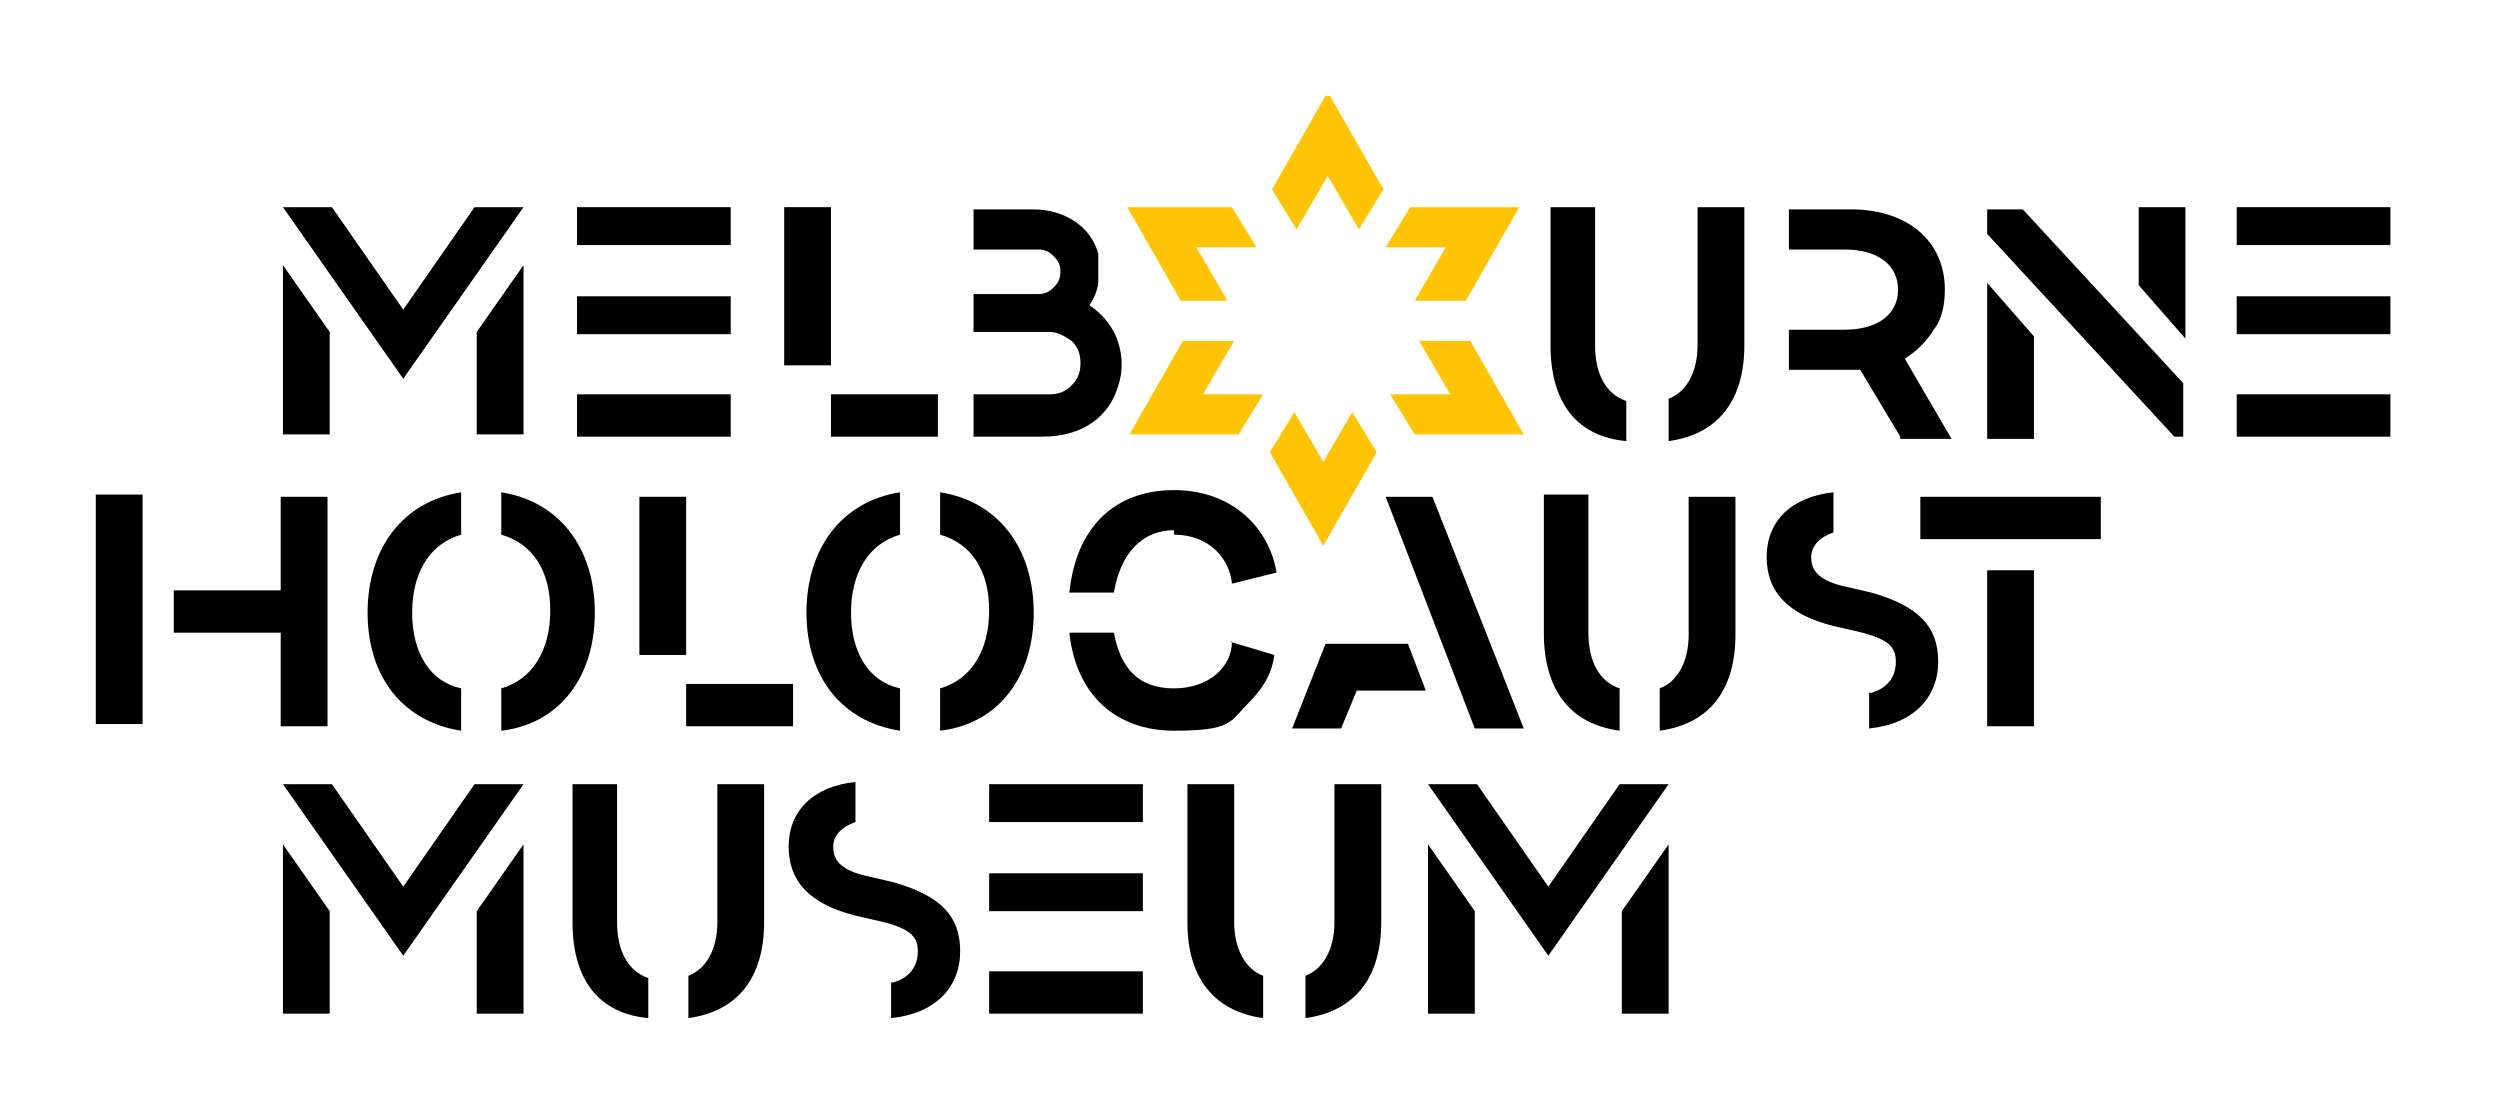 <?xml version="1.0" encoding="utf-8"?>
<svg xmlns="http://www.w3.org/2000/svg" fill="none" height="100%" overflow="visible" preserveAspectRatio="none" style="display: block;" viewBox="0 0 85 38" width="100%">
<g id="Group 6">
<g clip-path="url(#clip0_0_723)" id="mhm">
<g id="Clip path group">
<mask height="59" id="mask0_0_723" maskUnits="userSpaceOnUse" style="mask-type:luminance" width="203" x="-59" y="-9">
<g id="clippath">
<path d="M143.006 -8.332H-58.474V49.234H143.006V-8.332Z" fill="white" id="Vector"/>
</g>
</mask>
<g mask="url(#mask0_0_723)">
<g id="Group">
<g id="Group_2">
<path d="M48.477 23.481L47.871 21.89H45.068L43.932 24.768H45.598L46.129 23.481H48.477Z" fill="black" id="Vector_2"/>
<path d="M30.601 24.844C28.632 24.541 27.42 23.026 27.42 20.83C27.42 18.633 28.632 17.042 30.601 16.739V18.179C29.541 18.482 28.935 19.466 28.935 20.83C28.935 22.193 29.541 23.178 30.601 23.405V24.844Z" fill="black" id="Vector_3"/>
<path d="M31.964 23.405C33.025 23.102 33.631 22.117 33.631 20.754C33.631 19.39 33.025 18.482 31.964 18.179V16.739C33.934 17.042 35.146 18.633 35.146 20.83C35.146 23.026 33.934 24.617 31.964 24.844V23.405Z" fill="black" id="Vector_4"/>
<path d="M17.043 23.405C18.103 23.102 18.709 22.117 18.709 20.754C18.709 19.39 18.103 18.482 17.043 18.179V16.739C19.012 17.042 20.224 18.633 20.224 20.83C20.224 23.026 19.012 24.617 17.043 24.844V23.405Z" fill="black" id="Vector_5"/>
<path d="M63.626 23.556C64.156 23.405 64.459 23.026 64.459 22.496C64.459 21.966 64.156 21.739 63.322 21.511L62.338 21.284C60.823 20.905 60.066 20.148 60.066 18.936C60.066 17.724 60.899 16.891 62.338 16.739V18.103C61.883 18.254 61.58 18.557 61.58 18.936C61.58 19.315 61.732 19.694 62.641 19.921L63.626 20.148C65.216 20.602 65.898 21.284 65.898 22.496C65.898 23.708 65.065 24.617 63.55 24.768V23.556H63.626Z" fill="black" id="Vector_6"/>
<path d="M71.427 16.891H65.292V18.33H71.427V16.891Z" fill="black" id="Vector_7"/>
<path d="M69.155 19.39H67.564V24.693H69.155V19.39Z" fill="black" id="Vector_8"/>
<path d="M55.066 23.405C54.385 23.178 54.006 22.496 54.006 21.511V16.815H52.491V21.511C52.491 23.481 53.4 24.617 55.066 24.844V23.405Z" fill="black" id="Vector_9"/>
<path d="M57.414 16.891V21.587C57.414 22.496 57.036 23.178 56.43 23.405V24.844C58.096 24.617 59.005 23.481 59.005 21.587V16.891H57.414Z" fill="black" id="Vector_10"/>
<path d="M51.809 24.768L48.704 16.891H47.113L50.143 24.768H51.809Z" fill="black" id="Vector_11"/>
<path d="M15.679 24.844C13.71 24.541 12.498 23.026 12.498 20.83C12.498 18.633 13.71 17.042 15.679 16.739V18.179C14.619 18.482 14.013 19.466 14.013 20.83C14.013 22.193 14.619 23.178 15.679 23.405V24.844Z" fill="black" id="Vector_12"/>
<path d="M3.257 24.617H4.848V16.815H3.257V24.617Z" fill="black" id="Vector_13"/>
<path d="M9.544 16.891V20.072H5.908V21.511H9.544V24.693H11.135V16.891H9.544Z" fill="black" id="Vector_14"/>
<path d="M23.329 16.891H21.739V22.269H23.329V16.891Z" fill="black" id="Vector_15"/>
<path d="M26.965 23.253H23.329V24.693H26.965V23.253Z" fill="black" id="Vector_16"/>
<path d="M39.917 18.179C41.129 18.179 41.811 19.012 41.887 19.845L43.402 19.466C43.175 18.027 41.963 16.664 39.917 16.664C37.872 16.664 36.585 17.951 36.358 20.148H37.872C38.1 18.785 38.857 18.027 39.917 18.027V18.179Z" fill="black" id="Vector_17"/>
<path d="M41.887 21.814C41.887 22.648 41.129 23.405 39.917 23.405C38.706 23.405 38.1 22.723 37.872 21.511H36.358C36.585 23.632 37.948 24.844 39.917 24.844C41.887 24.844 41.811 24.541 42.417 23.935C42.871 23.481 43.25 22.951 43.326 22.269L41.811 21.814H41.887Z" fill="black" id="Vector_18"/>
<path d="M64.61 14.846L63.247 12.573H60.823V11.21H62.717C63.853 11.21 64.534 10.68 64.534 9.847C64.534 9.014 63.853 8.483 62.717 8.483H60.823V7.12H62.944C64.837 7.12 66.125 8.18 66.125 9.847C66.125 10.301 66.049 10.831 65.746 11.21C65.519 11.589 65.14 11.967 64.762 12.195L66.352 14.922H64.61V14.846Z" fill="black" id="Vector_19"/>
<path d="M24.844 10.074H19.618V11.362H24.844V10.074Z" fill="black" id="Vector_20"/>
<path d="M24.844 13.407H19.618V14.846H24.844V13.407Z" fill="black" id="Vector_21"/>
<path d="M24.844 7.044H19.618V8.332H24.844V7.044Z" fill="black" id="Vector_22"/>
<path d="M73.927 14.846L67.564 7.953V7.12H68.776L74.23 13.028V14.846H73.851H73.927Z" fill="black" id="Vector_23"/>
<path d="M67.564 14.846V9.619L69.155 11.437V14.922H67.564V14.846Z" fill="black" id="Vector_24"/>
<path d="M81.274 10.074H76.048V11.362H81.274V10.074Z" fill="black" id="Vector_25"/>
<path d="M81.274 13.407H76.048V14.846H81.274V13.407Z" fill="black" id="Vector_26"/>
<path d="M81.274 7.044H76.048V8.332H81.274V7.044Z" fill="black" id="Vector_27"/>
<path d="M28.253 7.044H26.662V12.422H28.253V7.044Z" fill="black" id="Vector_28"/>
<path d="M31.889 13.407H28.253V14.846H31.889V13.407Z" fill="black" id="Vector_29"/>
<path d="M55.294 13.634C54.612 13.407 54.233 12.725 54.233 11.74V7.044H52.718V11.74C52.718 13.71 53.627 14.846 55.294 14.997V13.558V13.634Z" fill="black" id="Vector_30"/>
<path d="M57.717 7.044V11.74C57.717 12.649 57.339 13.331 56.733 13.558V14.997C58.399 14.77 59.308 13.634 59.308 11.74V7.044H57.717Z" fill="black" id="Vector_31"/>
<path d="M45.068 15.831L44.008 14.013L43.175 15.376L44.992 18.557L46.81 15.376L45.977 14.013L44.917 15.831H45.068Z" fill="#FFC406" id="Vector_32"/>
<path d="M41.811 11.589H40.221L38.403 14.77H42.114L42.947 13.407H40.902L41.963 11.589H41.811Z" fill="#FFC406" id="Vector_33"/>
<path d="M48.249 11.589L49.31 13.407H47.265L48.098 14.77H51.809L49.992 11.589H48.401H48.249Z" fill="#FFC406" id="Vector_34"/>
<path d="M45.068 3.257L43.25 6.438L44.083 7.802L45.144 5.984L46.204 7.802L47.038 6.438L45.22 3.257H45.068Z" fill="#FFC406" id="Vector_35"/>
<path d="M38.327 7.044L40.145 10.225H41.735L40.675 8.408H42.72L41.887 7.044H38.175H38.327Z" fill="#FFC406" id="Vector_36"/>
<path d="M48.249 10.225H49.84L51.658 7.044H47.946L47.113 8.408H49.158L48.098 10.225H48.249Z" fill="#FFC406" id="Vector_37"/>
<path d="M38.024 11.665C37.872 11.134 37.494 10.68 37.039 10.377C37.191 10.15 37.342 9.847 37.342 9.544C37.342 9.241 37.342 8.938 37.342 8.635C37.115 7.726 36.206 7.12 35.146 7.12H33.1V8.483H35.297C35.524 8.483 35.676 8.559 35.827 8.711C35.979 8.862 36.054 9.014 36.054 9.241C36.054 9.468 35.979 9.619 35.827 9.771C35.676 9.922 35.524 9.998 35.297 9.998H33.1V11.286H35.676C35.979 11.286 36.206 11.437 36.433 11.589C36.66 11.816 36.736 12.043 36.736 12.346C36.736 12.649 36.66 12.877 36.433 13.104C36.206 13.331 35.979 13.407 35.676 13.407H33.1V14.846H35.449C36.812 14.846 37.721 14.164 38.024 13.104C38.175 12.649 38.175 12.119 38.024 11.665Z" fill="black" id="Vector_38"/>
<path d="M9.62 7.044H11.286L13.71 10.528L16.134 7.044H17.8L13.71 12.877L9.62 7.044Z" fill="black" id="Vector_39"/>
<path d="M9.62 9.014V14.77H11.21V11.286L9.62 9.014Z" fill="black" id="Vector_40"/>
<path d="M17.8 9.014V14.77H16.209V11.286L17.8 9.014Z" fill="black" id="Vector_41"/>
<path d="M74.305 7.044V11.513L72.715 9.695V7.044H74.305Z" fill="black" id="Vector_42"/>
<path d="M9.62 26.662H11.286L13.71 30.146L16.134 26.662H17.8L13.71 32.494L9.62 26.662Z" fill="black" id="Vector_43"/>
<path d="M17.8 28.707V34.464H16.209V30.979L17.8 28.707Z" fill="black" id="Vector_44"/>
<path d="M9.62 28.707V34.464H11.21V30.979L9.62 28.707Z" fill="black" id="Vector_45"/>
<path d="M48.552 26.662H50.219L52.643 30.146L55.066 26.662H56.733L52.643 32.494L48.552 26.662Z" fill="black" id="Vector_46"/>
<path d="M48.552 28.707V34.464H50.143V30.979L48.552 28.707Z" fill="black" id="Vector_47"/>
<path d="M56.733 28.707V34.464H55.142V30.979L56.733 28.707Z" fill="black" id="Vector_48"/>
<path d="M22.042 33.252C21.36 33.025 20.981 32.343 20.981 31.358V26.662H19.466V31.358C19.466 33.328 20.375 34.464 22.042 34.615V33.176V33.252Z" fill="black" id="Vector_49"/>
<path d="M24.39 26.662V31.358C24.39 32.267 24.011 32.949 23.405 33.176V34.615C25.072 34.388 25.98 33.252 25.98 31.358V26.662H24.39Z" fill="black" id="Vector_50"/>
<path d="M41.963 26.662V31.358C41.963 32.267 42.341 32.949 42.947 33.176V34.615C41.281 34.388 40.372 33.252 40.372 31.358V26.662H41.963Z" fill="black" id="Vector_51"/>
<path d="M45.371 26.662V31.358C45.371 32.267 44.992 32.949 44.386 33.176V34.615C46.053 34.388 46.962 33.252 46.962 31.358V26.662H45.371Z" fill="black" id="Vector_52"/>
<path d="M30.374 33.403C30.904 33.252 31.207 32.873 31.207 32.343C31.207 31.813 30.904 31.585 30.071 31.358L29.086 31.131C27.571 30.752 26.814 29.995 26.814 28.783C26.814 27.571 27.647 26.738 29.086 26.586V27.95C28.632 28.101 28.329 28.404 28.329 28.783C28.329 29.162 28.48 29.54 29.389 29.767L30.374 29.995C31.964 30.449 32.646 31.131 32.646 32.343C32.646 33.555 31.813 34.464 30.298 34.615V33.403H30.374Z" fill="black" id="Vector_53"/>
<path d="M38.857 29.692H33.631V30.979H38.857V29.692Z" fill="black" id="Vector_54"/>
<path d="M38.857 33.025H33.631V34.464H38.857V33.025Z" fill="black" id="Vector_55"/>
<path d="M38.857 26.662H33.631V27.95H38.857V26.662Z" fill="black" id="Vector_56"/>
</g>
</g>
</g>
</g>
</g>
</g>
<defs>
<clipPath id="clip0_0_723">
<rect fill="white" height="37.872" width="84.455"/>
</clipPath>
</defs>
</svg>